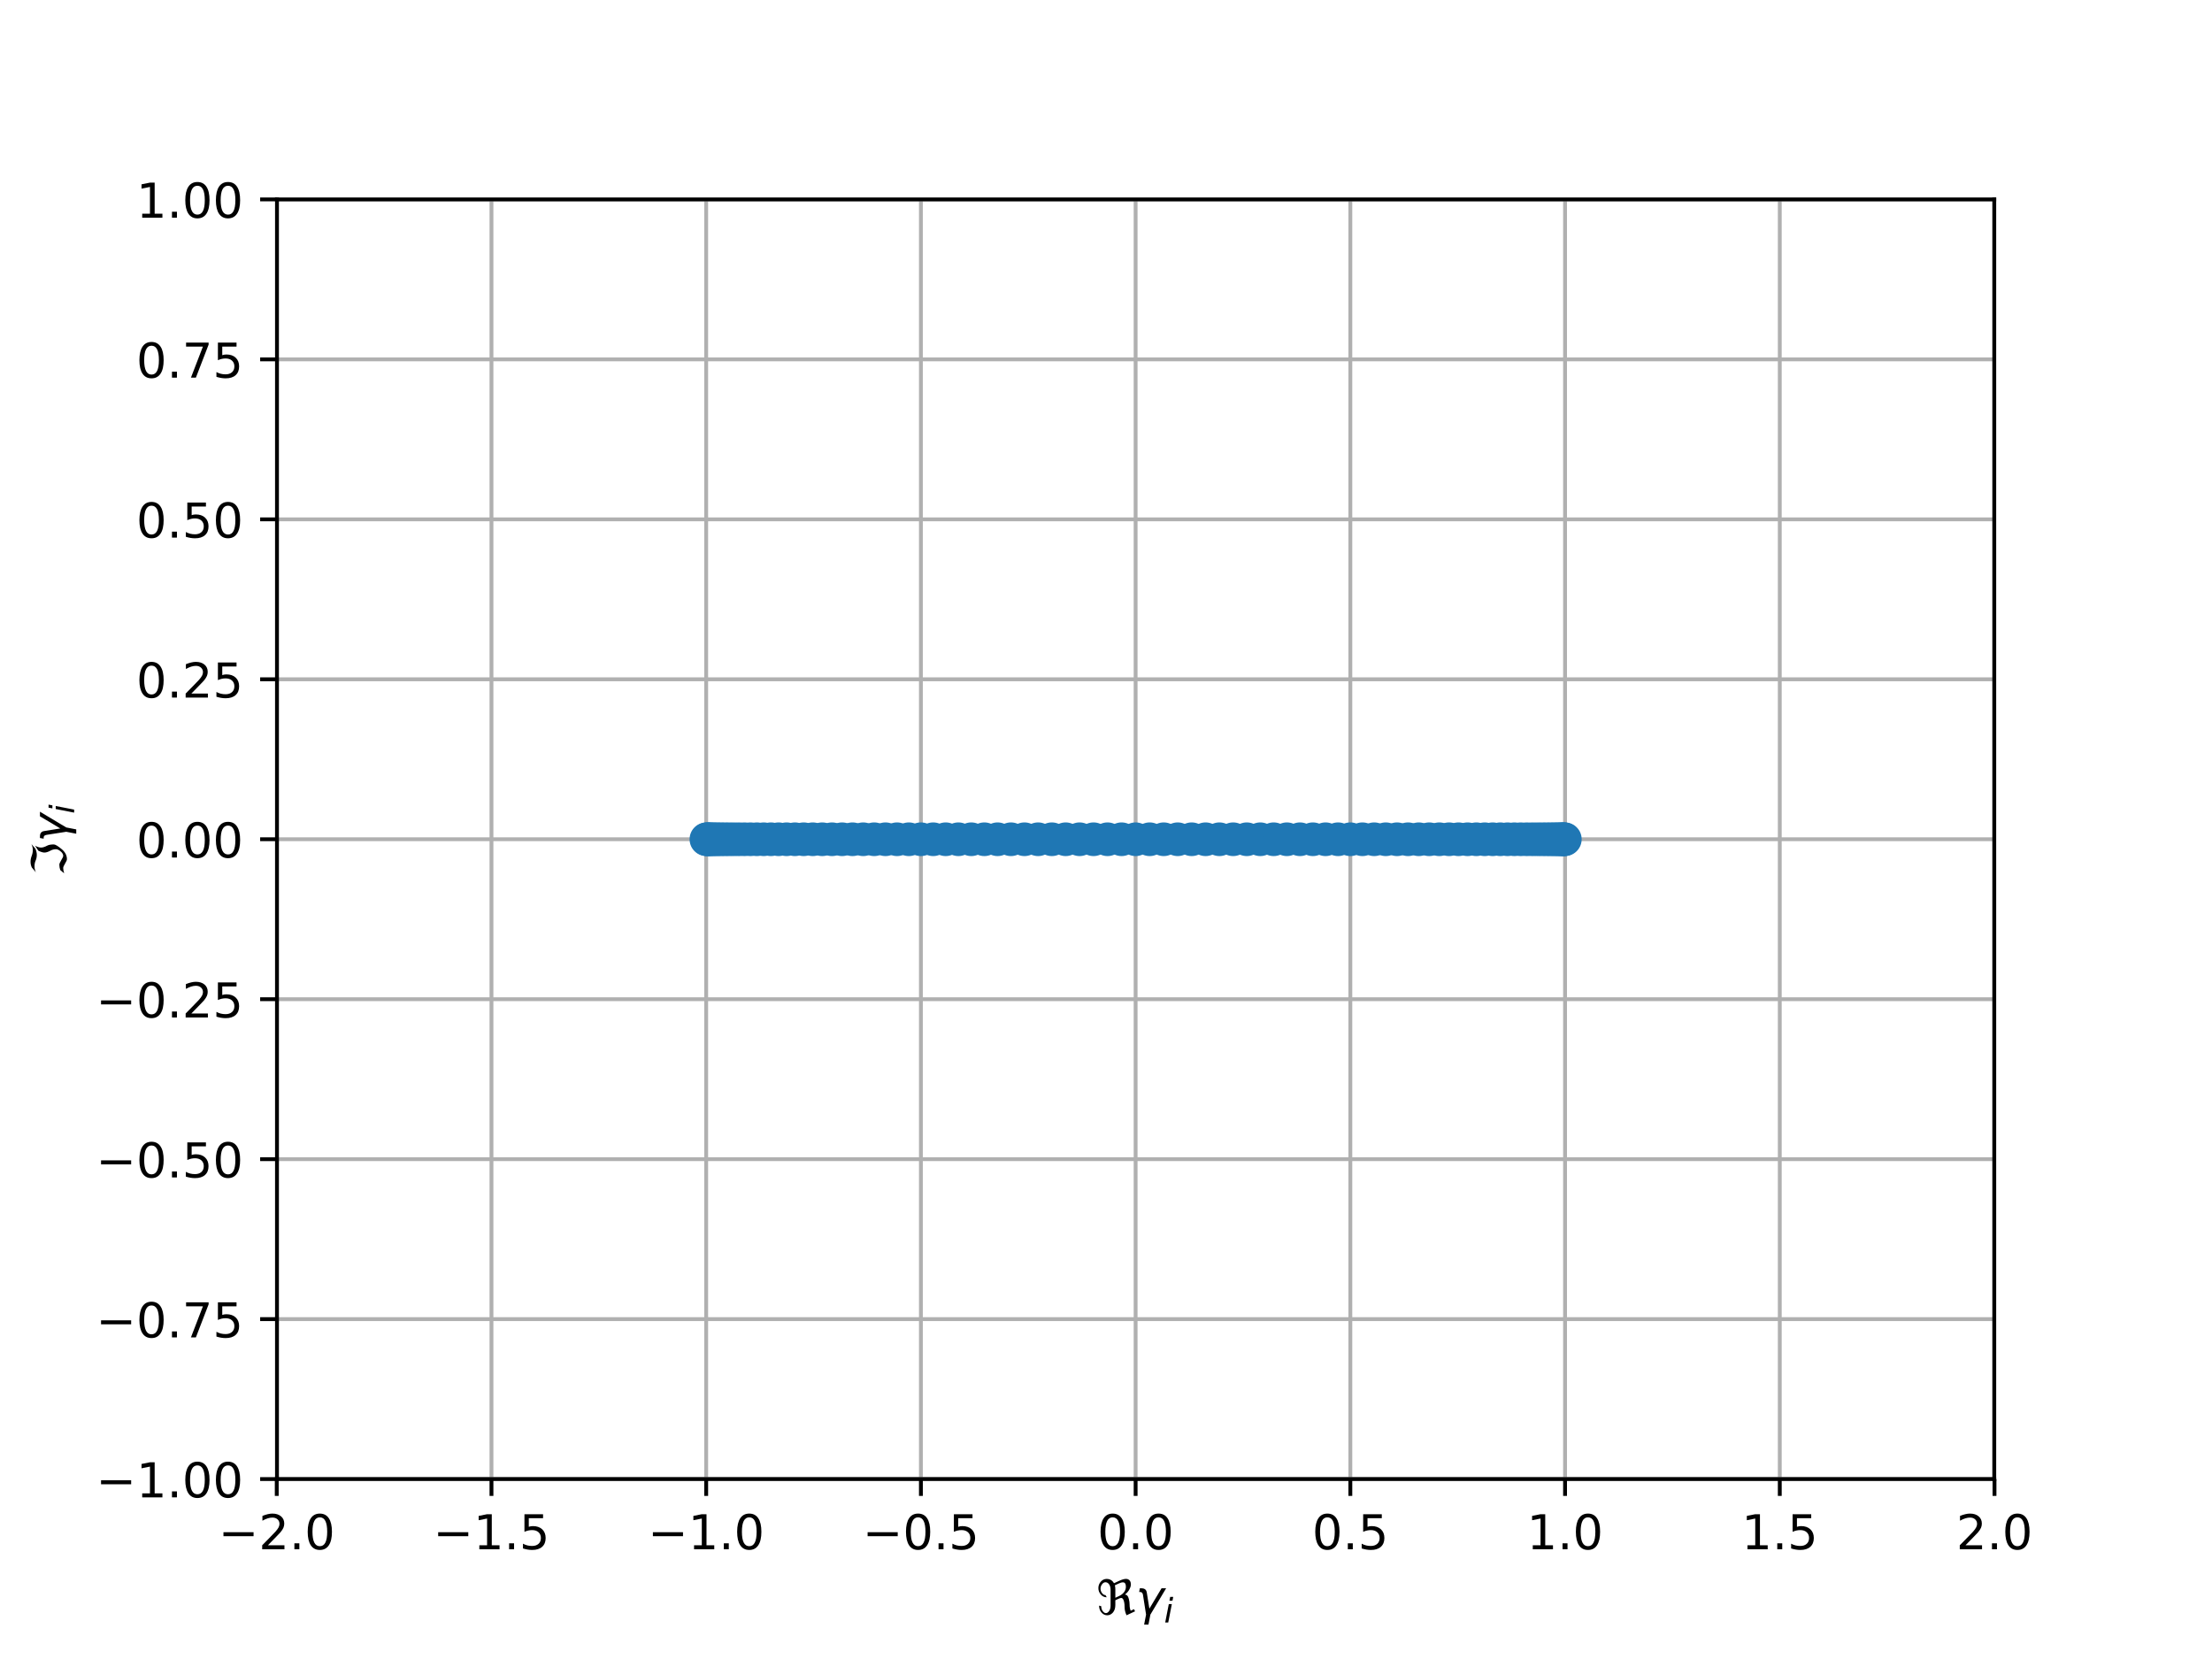 <?xml version="1.0" encoding="utf-8" standalone="no"?>
<!DOCTYPE svg PUBLIC "-//W3C//DTD SVG 1.1//EN"
  "http://www.w3.org/Graphics/SVG/1.1/DTD/svg11.dtd">
<!-- Created with matplotlib (http://matplotlib.org/) -->
<svg height="345pt" version="1.1" viewBox="0 0 460 345" width="460pt" xmlns="http://www.w3.org/2000/svg" xmlns:xlink="http://www.w3.org/1999/xlink">
 <defs>
  <style type="text/css">
*{stroke-linecap:butt;stroke-linejoin:round;}
  </style>
 </defs>
 <g id="figure_1">
  <g id="patch_1">
   <path d="M 0 345.6 
L 460.8 345.6 
L 460.8 0 
L 0 0 
z
" style="fill:#ffffff;"/>
  </g>
  <g id="axes_1">
   <g id="patch_2">
    <path d="M 57.6 307.584 
L 414.72 307.584 
L 414.72 41.472 
L 57.6 41.472 
z
" style="fill:#ffffff;"/>
   </g>
   <g id="matplotlib.axis_1">
    <g id="xtick_1">
     <g id="line2d_1">
      <path clip-path="url(#p8f2e0538a4)" d="M 57.552 307.584 
L 57.552 41.472 
" style="fill:none;stroke:#b0b0b0;stroke-linecap:square;stroke-width:0.8;"/>
     </g>
     <g id="line2d_2">
      <defs>
       <path d="M 0 0 
L 0 3.5 
" id="m60de81e9f5" style="stroke:#000000;stroke-width:0.8;"/>
      </defs>
      <g>
       <use style="stroke:#000000;stroke-width:0.8;" x="57.552" xlink:href="#m60de81e9f5" y="307.584"/>
      </g>
     </g>
     <g id="text_1">
      <!-- −2.0 -->
      <defs>
       <path d="M 10.594 35.5 
L 73.188 35.5 
L 73.188 27.203 
L 10.594 27.203 
z
" id="DejaVuSans-2212"/>
       <path d="M 19.188 8.297 
L 53.609 8.297 
L 53.609 0 
L 7.328 0 
L 7.328 8.297 
Q 12.938 14.109 22.625 23.891 
Q 32.328 33.688 34.812 36.531 
Q 39.547 41.844 41.422 45.531 
Q 43.312 49.219 43.312 52.781 
Q 43.312 58.594 39.234 62.25 
Q 35.156 65.922 28.609 65.922 
Q 23.969 65.922 18.812 64.312 
Q 13.672 62.703 7.812 59.422 
L 7.812 69.391 
Q 13.766 71.781 18.938 73 
Q 24.125 74.219 28.422 74.219 
Q 39.75 74.219 46.484 68.547 
Q 53.219 62.891 53.219 53.422 
Q 53.219 48.922 51.531 44.891 
Q 49.859 40.875 45.406 35.406 
Q 44.188 33.984 37.641 27.219 
Q 31.109 20.453 19.188 8.297 
" id="DejaVuSans-32"/>
       <path d="M 10.688 12.406 
L 21 12.406 
L 21 0 
L 10.688 0 
z
" id="DejaVuSans-2e"/>
       <path d="M 31.781 66.406 
Q 24.172 66.406 20.328 58.906 
Q 16.5 51.422 16.5 36.375 
Q 16.5 21.391 20.328 13.891 
Q 24.172 6.391 31.781 6.391 
Q 39.453 6.391 43.281 13.891 
Q 47.125 21.391 47.125 36.375 
Q 47.125 51.422 43.281 58.906 
Q 39.453 66.406 31.781 66.406 
M 31.781 74.219 
Q 44.047 74.219 50.516 64.516 
Q 56.984 54.828 56.984 36.375 
Q 56.984 17.969 50.516 8.266 
Q 44.047 -1.422 31.781 -1.422 
Q 19.531 -1.422 13.062 8.266 
Q 6.594 17.969 6.594 36.375 
Q 6.594 54.828 13.062 64.516 
Q 19.531 74.219 31.781 74.219 
" id="DejaVuSans-30"/>
      </defs>
      <g transform="translate(45.411 322.182)scale(0.1 -0.1)">
       <use xlink:href="#DejaVuSans-2212"/>
       <use x="83.789" xlink:href="#DejaVuSans-32"/>
       <use x="147.412" xlink:href="#DejaVuSans-2e"/>
       <use x="179.199" xlink:href="#DejaVuSans-30"/>
      </g>
     </g>
    </g>
    <g id="xtick_2">
     <g id="line2d_3">
      <path clip-path="url(#p8f2e0538a4)" d="M 102.204 307.584 
L 102.204 41.472 
" style="fill:none;stroke:#b0b0b0;stroke-linecap:square;stroke-width:0.8;"/>
     </g>
     <g id="line2d_4">
      <g>
       <use style="stroke:#000000;stroke-width:0.8;" x="102.204" xlink:href="#m60de81e9f5" y="307.584"/>
      </g>
     </g>
     <g id="text_2">
      <!-- −1.5 -->
      <defs>
       <path d="M 12.406 8.297 
L 28.516 8.297 
L 28.516 63.922 
L 10.984 60.406 
L 10.984 69.391 
L 28.422 72.906 
L 38.281 72.906 
L 38.281 8.297 
L 54.391 8.297 
L 54.391 0 
L 12.406 0 
z
" id="DejaVuSans-31"/>
       <path d="M 10.797 72.906 
L 49.516 72.906 
L 49.516 64.594 
L 19.828 64.594 
L 19.828 46.734 
Q 21.969 47.469 24.109 47.828 
Q 26.266 48.188 28.422 48.188 
Q 40.625 48.188 47.75 41.5 
Q 54.891 34.812 54.891 23.391 
Q 54.891 11.625 47.562 5.094 
Q 40.234 -1.422 26.906 -1.422 
Q 22.312 -1.422 17.547 -0.641 
Q 12.797 0.141 7.719 1.703 
L 7.719 11.625 
Q 12.109 9.234 16.797 8.062 
Q 21.484 6.891 26.703 6.891 
Q 35.156 6.891 40.078 11.328 
Q 45.016 15.766 45.016 23.391 
Q 45.016 31 40.078 35.438 
Q 35.156 39.891 26.703 39.891 
Q 22.75 39.891 18.812 39.016 
Q 14.891 38.141 10.797 36.281 
z
" id="DejaVuSans-35"/>
      </defs>
      <g transform="translate(90.063 322.182)scale(0.1 -0.1)">
       <use xlink:href="#DejaVuSans-2212"/>
       <use x="83.789" xlink:href="#DejaVuSans-31"/>
       <use x="147.412" xlink:href="#DejaVuSans-2e"/>
       <use x="179.199" xlink:href="#DejaVuSans-35"/>
      </g>
     </g>
    </g>
    <g id="xtick_3">
     <g id="line2d_5">
      <path clip-path="url(#p8f2e0538a4)" d="M 146.856 307.584 
L 146.856 41.472 
" style="fill:none;stroke:#b0b0b0;stroke-linecap:square;stroke-width:0.8;"/>
     </g>
     <g id="line2d_6">
      <g>
       <use style="stroke:#000000;stroke-width:0.8;" x="146.856" xlink:href="#m60de81e9f5" y="307.584"/>
      </g>
     </g>
     <g id="text_3">
      <!-- −1.0 -->
      <g transform="translate(134.715 322.182)scale(0.1 -0.1)">
       <use xlink:href="#DejaVuSans-2212"/>
       <use x="83.789" xlink:href="#DejaVuSans-31"/>
       <use x="147.412" xlink:href="#DejaVuSans-2e"/>
       <use x="179.199" xlink:href="#DejaVuSans-30"/>
      </g>
     </g>
    </g>
    <g id="xtick_4">
     <g id="line2d_7">
      <path clip-path="url(#p8f2e0538a4)" d="M 191.508 307.584 
L 191.508 41.472 
" style="fill:none;stroke:#b0b0b0;stroke-linecap:square;stroke-width:0.8;"/>
     </g>
     <g id="line2d_8">
      <g>
       <use style="stroke:#000000;stroke-width:0.8;" x="191.508" xlink:href="#m60de81e9f5" y="307.584"/>
      </g>
     </g>
     <g id="text_4">
      <!-- −0.5 -->
      <g transform="translate(179.367 322.182)scale(0.1 -0.1)">
       <use xlink:href="#DejaVuSans-2212"/>
       <use x="83.789" xlink:href="#DejaVuSans-30"/>
       <use x="147.412" xlink:href="#DejaVuSans-2e"/>
       <use x="179.199" xlink:href="#DejaVuSans-35"/>
      </g>
     </g>
    </g>
    <g id="xtick_5">
     <g id="line2d_9">
      <path clip-path="url(#p8f2e0538a4)" d="M 236.16 307.584 
L 236.16 41.472 
" style="fill:none;stroke:#b0b0b0;stroke-linecap:square;stroke-width:0.8;"/>
     </g>
     <g id="line2d_10">
      <g>
       <use style="stroke:#000000;stroke-width:0.8;" x="236.16" xlink:href="#m60de81e9f5" y="307.584"/>
      </g>
     </g>
     <g id="text_5">
      <!-- 0.0 -->
      <g transform="translate(228.208 322.182)scale(0.1 -0.1)">
       <use xlink:href="#DejaVuSans-30"/>
       <use x="63.623" xlink:href="#DejaVuSans-2e"/>
       <use x="95.41" xlink:href="#DejaVuSans-30"/>
      </g>
     </g>
    </g>
    <g id="xtick_6">
     <g id="line2d_11">
      <path clip-path="url(#p8f2e0538a4)" d="M 280.812 307.584 
L 280.812 41.472 
" style="fill:none;stroke:#b0b0b0;stroke-linecap:square;stroke-width:0.8;"/>
     </g>
     <g id="line2d_12">
      <g>
       <use style="stroke:#000000;stroke-width:0.8;" x="280.812" xlink:href="#m60de81e9f5" y="307.584"/>
      </g>
     </g>
     <g id="text_6">
      <!-- 0.5 -->
      <g transform="translate(272.86 322.182)scale(0.1 -0.1)">
       <use xlink:href="#DejaVuSans-30"/>
       <use x="63.623" xlink:href="#DejaVuSans-2e"/>
       <use x="95.41" xlink:href="#DejaVuSans-35"/>
      </g>
     </g>
    </g>
    <g id="xtick_7">
     <g id="line2d_13">
      <path clip-path="url(#p8f2e0538a4)" d="M 325.464 307.584 
L 325.464 41.472 
" style="fill:none;stroke:#b0b0b0;stroke-linecap:square;stroke-width:0.8;"/>
     </g>
     <g id="line2d_14">
      <g>
       <use style="stroke:#000000;stroke-width:0.8;" x="325.464" xlink:href="#m60de81e9f5" y="307.584"/>
      </g>
     </g>
     <g id="text_7">
      <!-- 1.0 -->
      <g transform="translate(317.512 322.182)scale(0.1 -0.1)">
       <use xlink:href="#DejaVuSans-31"/>
       <use x="63.623" xlink:href="#DejaVuSans-2e"/>
       <use x="95.41" xlink:href="#DejaVuSans-30"/>
      </g>
     </g>
    </g>
    <g id="xtick_8">
     <g id="line2d_15">
      <path clip-path="url(#p8f2e0538a4)" d="M 370.116 307.584 
L 370.116 41.472 
" style="fill:none;stroke:#b0b0b0;stroke-linecap:square;stroke-width:0.8;"/>
     </g>
     <g id="line2d_16">
      <g>
       <use style="stroke:#000000;stroke-width:0.8;" x="370.116" xlink:href="#m60de81e9f5" y="307.584"/>
      </g>
     </g>
     <g id="text_8">
      <!-- 1.5 -->
      <g transform="translate(362.164 322.182)scale(0.1 -0.1)">
       <use xlink:href="#DejaVuSans-31"/>
       <use x="63.623" xlink:href="#DejaVuSans-2e"/>
       <use x="95.41" xlink:href="#DejaVuSans-35"/>
      </g>
     </g>
    </g>
    <g id="xtick_9">
     <g id="line2d_17">
      <path clip-path="url(#p8f2e0538a4)" d="M 414.768 307.584 
L 414.768 41.472 
" style="fill:none;stroke:#b0b0b0;stroke-linecap:square;stroke-width:0.8;"/>
     </g>
     <g id="line2d_18">
      <g>
       <use style="stroke:#000000;stroke-width:0.8;" x="414.768" xlink:href="#m60de81e9f5" y="307.584"/>
      </g>
     </g>
     <g id="text_9">
      <!-- 2.0 -->
      <g transform="translate(406.816 322.182)scale(0.1 -0.1)">
       <use xlink:href="#DejaVuSans-32"/>
       <use x="63.623" xlink:href="#DejaVuSans-2e"/>
       <use x="95.41" xlink:href="#DejaVuSans-30"/>
      </g>
     </g>
    </g>
    <g id="text_10">
     <!-- $\Re \gamma_i$ -->
     <defs>
      <path d="M 62.594 -1.422 
Q 58.594 7.516 58.594 15.281 
Q 58.594 22.125 57.516 26.562 
Q 55.562 34.672 51.703 34.672 
Q 49.656 34.672 45.172 32.562 
L 39.312 29.828 
L 39.312 20.125 
Q 39.312 10.062 34.281 4.297 
Q 29.25 -1.422 22.406 -1.422 
Q 15.531 -1.422 10.547 4.297 
Q 5.516 10.062 5.516 18.656 
Q 7.719 18.062 9.969 17.484 
Q 9.969 11.531 13.094 7.328 
Q 16.219 3.078 19.734 3.078 
Q 23.25 3.078 26.312 7.328 
Q 29.438 11.578 29.438 18.891 
L 29.438 51.469 
Q 29.438 58.734 26.312 63.031 
Q 23.25 67.281 18.75 67.281 
Q 14.797 67.281 11.625 63.031 
Q 8.5 58.844 8.5 53.906 
Q 8.5 48.969 11.625 44.781 
Q 14.75 40.531 18.797 40.531 
L 21.438 36.031 
Q 14.062 36.031 9.078 41.75 
Q 4.047 47.516 4.047 55.125 
Q 4.047 62.797 9.078 68.5 
Q 14.062 74.219 21.438 74.219 
Q 29.344 74.219 34.281 68.5 
Q 35.75 66.797 36.531 65.234 
L 46.828 70.016 
Q 55.953 74.266 61.422 74.266 
Q 63.719 74.266 65.484 73.578 
Q 71.625 71.188 71.625 62.547 
Q 71.625 58.297 68.453 52.297 
Q 65.234 46.234 59.125 41.656 
Q 61.969 41.656 64.359 39.266 
Q 66.109 37.5 67.438 32.422 
Q 69 26.422 69 20.016 
Q 69 13.766 71.188 8.016 
L 78.219 11.281 
L 80.281 6.844 
z
M 38.281 60.891 
Q 39.312 57.234 39.312 52.734 
L 39.312 35.016 
L 46.828 38.484 
Q 53.859 41.75 57.625 46.828 
Q 61.234 51.812 61.234 57.719 
Q 61.234 65.094 57.625 66.656 
Q 56.453 67.141 54.938 67.141 
Q 51.812 67.141 46.828 64.844 
z
" id="DejaVuSans-Oblique-211c"/>
      <path d="M 23.297 46.094 
L 28.719 12.312 
L 54 54.688 
L 63.531 54.688 
L 30.812 0 
L 26.766 -20.797 
L 17.781 -20.797 
L 21.828 0 
L 15.438 40.828 
Q 14.453 46.969 9.812 46.969 
L 7.422 46.969 
L 8.891 54.688 
L 12.312 54.688 
Q 21.922 54.688 23.297 46.094 
" id="DejaVuSans-Oblique-3b3"/>
      <path d="M 18.312 75.984 
L 27.297 75.984 
L 25.094 64.594 
L 16.109 64.594 
z
M 14.203 54.688 
L 23.188 54.688 
L 12.5 0 
L 3.516 0 
z
" id="DejaVuSans-Oblique-69"/>
     </defs>
     <g transform="translate(228.01 335.84)scale(0.1 -0.1)">
      <use transform="translate(0 0.734)" xlink:href="#DejaVuSans-Oblique-211c"/>
      <use transform="translate(81.396 0.734)" xlink:href="#DejaVuSans-Oblique-3b3"/>
      <use transform="translate(140.576 -15.672)scale(0.7)" xlink:href="#DejaVuSans-Oblique-69"/>
     </g>
    </g>
   </g>
   <g id="matplotlib.axis_2">
    <g id="ytick_1">
     <g id="line2d_19">
      <path clip-path="url(#p8f2e0538a4)" d="M 57.6 307.584 
L 414.72 307.584 
" style="fill:none;stroke:#b0b0b0;stroke-linecap:square;stroke-width:0.8;"/>
     </g>
     <g id="line2d_20">
      <defs>
       <path d="M 0 0 
L -3.5 0 
" id="ma803f4abc7" style="stroke:#000000;stroke-width:0.8;"/>
      </defs>
      <g>
       <use style="stroke:#000000;stroke-width:0.8;" x="57.6" xlink:href="#ma803f4abc7" y="307.584"/>
      </g>
     </g>
     <g id="text_11">
      <!-- −1.00 -->
      <g transform="translate(19.955 311.383)scale(0.1 -0.1)">
       <use xlink:href="#DejaVuSans-2212"/>
       <use x="83.789" xlink:href="#DejaVuSans-31"/>
       <use x="147.412" xlink:href="#DejaVuSans-2e"/>
       <use x="179.199" xlink:href="#DejaVuSans-30"/>
       <use x="242.822" xlink:href="#DejaVuSans-30"/>
      </g>
     </g>
    </g>
    <g id="ytick_2">
     <g id="line2d_21">
      <path clip-path="url(#p8f2e0538a4)" d="M 57.6 274.32 
L 414.72 274.32 
" style="fill:none;stroke:#b0b0b0;stroke-linecap:square;stroke-width:0.8;"/>
     </g>
     <g id="line2d_22">
      <g>
       <use style="stroke:#000000;stroke-width:0.8;" x="57.6" xlink:href="#ma803f4abc7" y="274.32"/>
      </g>
     </g>
     <g id="text_12">
      <!-- −0.75 -->
      <defs>
       <path d="M 8.203 72.906 
L 55.078 72.906 
L 55.078 68.703 
L 28.609 0 
L 18.312 0 
L 43.219 64.594 
L 8.203 64.594 
z
" id="DejaVuSans-37"/>
      </defs>
      <g transform="translate(19.955 278.119)scale(0.1 -0.1)">
       <use xlink:href="#DejaVuSans-2212"/>
       <use x="83.789" xlink:href="#DejaVuSans-30"/>
       <use x="147.412" xlink:href="#DejaVuSans-2e"/>
       <use x="179.199" xlink:href="#DejaVuSans-37"/>
       <use x="242.822" xlink:href="#DejaVuSans-35"/>
      </g>
     </g>
    </g>
    <g id="ytick_3">
     <g id="line2d_23">
      <path clip-path="url(#p8f2e0538a4)" d="M 57.6 241.056 
L 414.72 241.056 
" style="fill:none;stroke:#b0b0b0;stroke-linecap:square;stroke-width:0.8;"/>
     </g>
     <g id="line2d_24">
      <g>
       <use style="stroke:#000000;stroke-width:0.8;" x="57.6" xlink:href="#ma803f4abc7" y="241.056"/>
      </g>
     </g>
     <g id="text_13">
      <!-- −0.50 -->
      <g transform="translate(19.955 244.855)scale(0.1 -0.1)">
       <use xlink:href="#DejaVuSans-2212"/>
       <use x="83.789" xlink:href="#DejaVuSans-30"/>
       <use x="147.412" xlink:href="#DejaVuSans-2e"/>
       <use x="179.199" xlink:href="#DejaVuSans-35"/>
       <use x="242.822" xlink:href="#DejaVuSans-30"/>
      </g>
     </g>
    </g>
    <g id="ytick_4">
     <g id="line2d_25">
      <path clip-path="url(#p8f2e0538a4)" d="M 57.6 207.792 
L 414.72 207.792 
" style="fill:none;stroke:#b0b0b0;stroke-linecap:square;stroke-width:0.8;"/>
     </g>
     <g id="line2d_26">
      <g>
       <use style="stroke:#000000;stroke-width:0.8;" x="57.6" xlink:href="#ma803f4abc7" y="207.792"/>
      </g>
     </g>
     <g id="text_14">
      <!-- −0.25 -->
      <g transform="translate(19.955 211.591)scale(0.1 -0.1)">
       <use xlink:href="#DejaVuSans-2212"/>
       <use x="83.789" xlink:href="#DejaVuSans-30"/>
       <use x="147.412" xlink:href="#DejaVuSans-2e"/>
       <use x="179.199" xlink:href="#DejaVuSans-32"/>
       <use x="242.822" xlink:href="#DejaVuSans-35"/>
      </g>
     </g>
    </g>
    <g id="ytick_5">
     <g id="line2d_27">
      <path clip-path="url(#p8f2e0538a4)" d="M 57.6 174.528 
L 414.72 174.528 
" style="fill:none;stroke:#b0b0b0;stroke-linecap:square;stroke-width:0.8;"/>
     </g>
     <g id="line2d_28">
      <g>
       <use style="stroke:#000000;stroke-width:0.8;" x="57.6" xlink:href="#ma803f4abc7" y="174.528"/>
      </g>
     </g>
     <g id="text_15">
      <!-- 0.00 -->
      <g transform="translate(28.334 178.327)scale(0.1 -0.1)">
       <use xlink:href="#DejaVuSans-30"/>
       <use x="63.623" xlink:href="#DejaVuSans-2e"/>
       <use x="95.41" xlink:href="#DejaVuSans-30"/>
       <use x="159.033" xlink:href="#DejaVuSans-30"/>
      </g>
     </g>
    </g>
    <g id="ytick_6">
     <g id="line2d_29">
      <path clip-path="url(#p8f2e0538a4)" d="M 57.6 141.264 
L 414.72 141.264 
" style="fill:none;stroke:#b0b0b0;stroke-linecap:square;stroke-width:0.8;"/>
     </g>
     <g id="line2d_30">
      <g>
       <use style="stroke:#000000;stroke-width:0.8;" x="57.6" xlink:href="#ma803f4abc7" y="141.264"/>
      </g>
     </g>
     <g id="text_16">
      <!-- 0.25 -->
      <g transform="translate(28.334 145.063)scale(0.1 -0.1)">
       <use xlink:href="#DejaVuSans-30"/>
       <use x="63.623" xlink:href="#DejaVuSans-2e"/>
       <use x="95.41" xlink:href="#DejaVuSans-32"/>
       <use x="159.033" xlink:href="#DejaVuSans-35"/>
      </g>
     </g>
    </g>
    <g id="ytick_7">
     <g id="line2d_31">
      <path clip-path="url(#p8f2e0538a4)" d="M 57.6 108 
L 414.72 108 
" style="fill:none;stroke:#b0b0b0;stroke-linecap:square;stroke-width:0.8;"/>
     </g>
     <g id="line2d_32">
      <g>
       <use style="stroke:#000000;stroke-width:0.8;" x="57.6" xlink:href="#ma803f4abc7" y="108"/>
      </g>
     </g>
     <g id="text_17">
      <!-- 0.50 -->
      <g transform="translate(28.334 111.799)scale(0.1 -0.1)">
       <use xlink:href="#DejaVuSans-30"/>
       <use x="63.623" xlink:href="#DejaVuSans-2e"/>
       <use x="95.41" xlink:href="#DejaVuSans-35"/>
       <use x="159.033" xlink:href="#DejaVuSans-30"/>
      </g>
     </g>
    </g>
    <g id="ytick_8">
     <g id="line2d_33">
      <path clip-path="url(#p8f2e0538a4)" d="M 57.6 74.736 
L 414.72 74.736 
" style="fill:none;stroke:#b0b0b0;stroke-linecap:square;stroke-width:0.8;"/>
     </g>
     <g id="line2d_34">
      <g>
       <use style="stroke:#000000;stroke-width:0.8;" x="57.6" xlink:href="#ma803f4abc7" y="74.736"/>
      </g>
     </g>
     <g id="text_18">
      <!-- 0.75 -->
      <g transform="translate(28.334 78.535)scale(0.1 -0.1)">
       <use xlink:href="#DejaVuSans-30"/>
       <use x="63.623" xlink:href="#DejaVuSans-2e"/>
       <use x="95.41" xlink:href="#DejaVuSans-37"/>
       <use x="159.033" xlink:href="#DejaVuSans-35"/>
      </g>
     </g>
    </g>
    <g id="ytick_9">
     <g id="line2d_35">
      <path clip-path="url(#p8f2e0538a4)" d="M 57.6 41.472 
L 414.72 41.472 
" style="fill:none;stroke:#b0b0b0;stroke-linecap:square;stroke-width:0.8;"/>
     </g>
     <g id="line2d_36">
      <g>
       <use style="stroke:#000000;stroke-width:0.8;" x="57.6" xlink:href="#ma803f4abc7" y="41.472"/>
      </g>
     </g>
     <g id="text_19">
      <!-- 1.00 -->
      <g transform="translate(28.334 45.271)scale(0.1 -0.1)">
       <use xlink:href="#DejaVuSans-31"/>
       <use x="63.623" xlink:href="#DejaVuSans-2e"/>
       <use x="95.41" xlink:href="#DejaVuSans-30"/>
       <use x="159.033" xlink:href="#DejaVuSans-30"/>
      </g>
     </g>
    </g>
    <g id="text_20">
     <!-- $\Im \gamma_i$ -->
     <defs>
      <path d="M 5.172 4.391 
L 12.016 12.453 
Q 17.438 14.359 23.141 14.359 
Q 25.922 14.359 32.375 10.453 
Q 39.406 6.25 41.016 6.25 
Q 46.922 6.25 51.812 12.938 
Q 55.281 17.672 55.281 21.344 
Q 55.281 27.484 52.25 32.953 
Q 48.344 40.094 48.344 45.406 
Q 48.344 50.297 52.25 58.109 
L 62.641 64.938 
Q 58.734 58.156 58.734 52.25 
Q 58.734 47.016 62.641 39.797 
Q 65.234 35.016 65.234 25.828 
Q 65.234 21.234 55.375 9.422 
Q 46.297 -1.422 34.469 -1.422 
Q 31.844 -1.422 25.531 2.438 
Q 19.047 6.344 16.312 6.344 
Q 11.719 6.344 5.172 4.391 
M 17.094 71.484 
Q 22.406 74.219 29.297 74.219 
Q 35.297 74.219 41.5 71.828 
Q 47.469 69.531 53.719 69.531 
Q 59.812 69.531 65.922 72.359 
L 56.156 64.062 
Q 49.359 61.234 43.953 61.234 
Q 36.969 61.234 31.734 63.625 
Q 26.516 66.016 19.531 66.016 
Q 13.578 66.016 7.328 63.188 
z
" id="DejaVuSans-Oblique-2111"/>
     </defs>
     <g transform="translate(13.855 182.128)rotate(-90)scale(0.1 -0.1)">
      <use transform="translate(0 0.781)" xlink:href="#DejaVuSans-Oblique-2111"/>
      <use transform="translate(69.727 0.781)" xlink:href="#DejaVuSans-Oblique-3b3"/>
      <use transform="translate(128.906 -15.625)scale(0.7)" xlink:href="#DejaVuSans-Oblique-69"/>
     </g>
    </g>
   </g>
   <g id="line2d_37">
    <defs>
     <path d="M 0 3 
C 0.796 3 1.559 2.684 2.121 2.121 
C 2.684 1.559 3 0.796 3 0 
C 3 -0.796 2.684 -1.559 2.121 -2.121 
C 1.559 -2.684 0.796 -3 0 -3 
C -0.796 -3 -1.559 -2.684 -2.121 -2.121 
C -2.684 -1.559 -3 -0.796 -3 0 
C -3 0.796 -2.684 1.559 -2.121 2.121 
C -1.559 2.684 -0.796 3 0 3 
z
" id="m4468ccf9d5" style="stroke:#1f77b4;"/>
    </defs>
    <g clip-path="url(#p8f2e0538a4)">
     <use style="fill:#1f77b4;stroke:#1f77b4;" x="325.273" xlink:href="#m4468ccf9d5" y="174.528"/>
     <use style="fill:#1f77b4;stroke:#1f77b4;" x="149.899" xlink:href="#m4468ccf9d5" y="174.528"/>
     <use style="fill:#1f77b4;stroke:#1f77b4;" x="154.816" xlink:href="#m4468ccf9d5" y="174.528"/>
     <use style="fill:#1f77b4;stroke:#1f77b4;" x="325.416" xlink:href="#m4468ccf9d5" y="174.528"/>
     <use style="fill:#1f77b4;stroke:#1f77b4;" x="319.74" xlink:href="#m4468ccf9d5" y="174.528"/>
     <use style="fill:#1f77b4;stroke:#1f77b4;" x="318.666" xlink:href="#m4468ccf9d5" y="174.528"/>
     <use style="fill:#1f77b4;stroke:#1f77b4;" x="323.748" xlink:href="#m4468ccf9d5" y="174.528"/>
     <use style="fill:#1f77b4;stroke:#1f77b4;" x="156.066" xlink:href="#m4468ccf9d5" y="174.528"/>
     <use style="fill:#1f77b4;stroke:#1f77b4;" x="148.049" xlink:href="#m4468ccf9d5" y="174.528"/>
     <use style="fill:#1f77b4;stroke:#1f77b4;" x="317.504" xlink:href="#m4468ccf9d5" y="174.528"/>
     <use style="fill:#1f77b4;stroke:#1f77b4;" x="313.499" xlink:href="#m4468ccf9d5" y="174.528"/>
     <use style="fill:#1f77b4;stroke:#1f77b4;" x="320.725" xlink:href="#m4468ccf9d5" y="174.528"/>
     <use style="fill:#1f77b4;stroke:#1f77b4;" x="158.821" xlink:href="#m4468ccf9d5" y="174.528"/>
     <use style="fill:#1f77b4;stroke:#1f77b4;" x="160.323" xlink:href="#m4468ccf9d5" y="174.528"/>
     <use style="fill:#1f77b4;stroke:#1f77b4;" x="147.047" xlink:href="#m4468ccf9d5" y="174.528"/>
     <use style="fill:#1f77b4;stroke:#1f77b4;" x="311.997" xlink:href="#m4468ccf9d5" y="174.528"/>
     <use style="fill:#1f77b4;stroke:#1f77b4;" x="316.254" xlink:href="#m4468ccf9d5" y="174.528"/>
     <use style="fill:#1f77b4;stroke:#1f77b4;" x="151.595" xlink:href="#m4468ccf9d5" y="174.528"/>
     <use style="fill:#1f77b4;stroke:#1f77b4;" x="167.127" xlink:href="#m4468ccf9d5" y="174.528"/>
     <use style="fill:#1f77b4;stroke:#1f77b4;" x="146.904" xlink:href="#m4468ccf9d5" y="174.528"/>
     <use style="fill:#1f77b4;stroke:#1f77b4;" x="314.919" xlink:href="#m4468ccf9d5" y="174.528"/>
     <use style="fill:#1f77b4;stroke:#1f77b4;" x="305.193" xlink:href="#m4468ccf9d5" y="174.528"/>
     <use style="fill:#1f77b4;stroke:#1f77b4;" x="149.189" xlink:href="#m4468ccf9d5" y="174.528"/>
     <use style="fill:#1f77b4;stroke:#1f77b4;" x="161.907" xlink:href="#m4468ccf9d5" y="174.528"/>
     <use style="fill:#1f77b4;stroke:#1f77b4;" x="163.57" xlink:href="#m4468ccf9d5" y="174.528"/>
     <use style="fill:#1f77b4;stroke:#1f77b4;" x="325.034" xlink:href="#m4468ccf9d5" y="174.528"/>
     <use style="fill:#1f77b4;stroke:#1f77b4;" x="303.302" xlink:href="#m4468ccf9d5" y="174.528"/>
     <use style="fill:#1f77b4;stroke:#1f77b4;" x="310.413" xlink:href="#m4468ccf9d5" y="174.528"/>
     <use style="fill:#1f77b4;stroke:#1f77b4;" x="324.271" xlink:href="#m4468ccf9d5" y="174.528"/>
     <use style="fill:#1f77b4;stroke:#1f77b4;" x="179.506" xlink:href="#m4468ccf9d5" y="174.528"/>
     <use style="fill:#1f77b4;stroke:#1f77b4;" x="150.701" xlink:href="#m4468ccf9d5" y="174.528"/>
     <use style="fill:#1f77b4;stroke:#1f77b4;" x="308.75" xlink:href="#m4468ccf9d5" y="174.528"/>
     <use style="fill:#1f77b4;stroke:#1f77b4;" x="301.34" xlink:href="#m4468ccf9d5" y="174.528"/>
     <use style="fill:#1f77b4;stroke:#1f77b4;" x="324.7" xlink:href="#m4468ccf9d5" y="174.528"/>
     <use style="fill:#1f77b4;stroke:#1f77b4;" x="173.013" xlink:href="#m4468ccf9d5" y="174.528"/>
     <use style="fill:#1f77b4;stroke:#1f77b4;" x="165.31" xlink:href="#m4468ccf9d5" y="174.528"/>
     <use style="fill:#1f77b4;stroke:#1f77b4;" x="152.58" xlink:href="#m4468ccf9d5" y="174.528"/>
     <use style="fill:#1f77b4;stroke:#1f77b4;" x="292.814" xlink:href="#m4468ccf9d5" y="174.528"/>
     <use style="fill:#1f77b4;stroke:#1f77b4;" x="322.421" xlink:href="#m4468ccf9d5" y="174.528"/>
     <use style="fill:#1f77b4;stroke:#1f77b4;" x="177.278" xlink:href="#m4468ccf9d5" y="174.528"/>
     <use style="fill:#1f77b4;stroke:#1f77b4;" x="181.795" xlink:href="#m4468ccf9d5" y="174.528"/>
     <use style="fill:#1f77b4;stroke:#1f77b4;" x="147.286" xlink:href="#m4468ccf9d5" y="174.528"/>
     <use style="fill:#1f77b4;stroke:#1f77b4;" x="295.042" xlink:href="#m4468ccf9d5" y="174.528"/>
     <use style="fill:#1f77b4;stroke:#1f77b4;" x="290.525" xlink:href="#m4468ccf9d5" y="174.528"/>
     <use style="fill:#1f77b4;stroke:#1f77b4;" x="148.572" xlink:href="#m4468ccf9d5" y="174.528"/>
     <use style="fill:#1f77b4;stroke:#1f77b4;" x="184.142" xlink:href="#m4468ccf9d5" y="174.528"/>
     <use style="fill:#1f77b4;stroke:#1f77b4;" x="170.98" xlink:href="#m4468ccf9d5" y="174.528"/>
     <use style="fill:#1f77b4;stroke:#1f77b4;" x="321.619" xlink:href="#m4468ccf9d5" y="174.528"/>
     <use style="fill:#1f77b4;stroke:#1f77b4;" x="278.258" xlink:href="#m4468ccf9d5" y="174.528"/>
     <use style="fill:#1f77b4;stroke:#1f77b4;" x="307.01" xlink:href="#m4468ccf9d5" y="174.528"/>
     <use style="fill:#1f77b4;stroke:#1f77b4;" x="169.018" xlink:href="#m4468ccf9d5" y="174.528"/>
     <use style="fill:#1f77b4;stroke:#1f77b4;" x="186.545" xlink:href="#m4468ccf9d5" y="174.528"/>
     <use style="fill:#1f77b4;stroke:#1f77b4;" x="323.131" xlink:href="#m4468ccf9d5" y="174.528"/>
     <use style="fill:#1f77b4;stroke:#1f77b4;" x="288.178" xlink:href="#m4468ccf9d5" y="174.528"/>
     <use style="fill:#1f77b4;stroke:#1f77b4;" x="285.775" xlink:href="#m4468ccf9d5" y="174.528"/>
     <use style="fill:#1f77b4;stroke:#1f77b4;" x="153.654" xlink:href="#m4468ccf9d5" y="174.528"/>
     <use style="fill:#1f77b4;stroke:#1f77b4;" x="194.062" xlink:href="#m4468ccf9d5" y="174.528"/>
     <use style="fill:#1f77b4;stroke:#1f77b4;" x="175.113" xlink:href="#m4468ccf9d5" y="174.528"/>
     <use style="fill:#1f77b4;stroke:#1f77b4;" x="299.307" xlink:href="#m4468ccf9d5" y="174.528"/>
     <use style="fill:#1f77b4;stroke:#1f77b4;" x="273.016" xlink:href="#m4468ccf9d5" y="174.528"/>
     <use style="fill:#1f77b4;stroke:#1f77b4;" x="297.207" xlink:href="#m4468ccf9d5" y="174.528"/>
     <use style="fill:#1f77b4;stroke:#1f77b4;" x="189.001" xlink:href="#m4468ccf9d5" y="174.528"/>
     <use style="fill:#1f77b4;stroke:#1f77b4;" x="191.508" xlink:href="#m4468ccf9d5" y="174.528"/>
     <use style="fill:#1f77b4;stroke:#1f77b4;" x="157.401" xlink:href="#m4468ccf9d5" y="174.528"/>
     <use style="fill:#1f77b4;stroke:#1f77b4;" x="275.658" xlink:href="#m4468ccf9d5" y="174.528"/>
     <use style="fill:#1f77b4;stroke:#1f77b4;" x="280.812" xlink:href="#m4468ccf9d5" y="174.528"/>
     <use style="fill:#1f77b4;stroke:#1f77b4;" x="196.662" xlink:href="#m4468ccf9d5" y="174.528"/>
     <use style="fill:#1f77b4;stroke:#1f77b4;" x="201.985" xlink:href="#m4468ccf9d5" y="174.528"/>
     <use style="fill:#1f77b4;stroke:#1f77b4;" x="199.304" xlink:href="#m4468ccf9d5" y="174.528"/>
     <use style="fill:#1f77b4;stroke:#1f77b4;" x="283.319" xlink:href="#m4468ccf9d5" y="174.528"/>
     <use style="fill:#1f77b4;stroke:#1f77b4;" x="264.866" xlink:href="#m4468ccf9d5" y="174.528"/>
     <use style="fill:#1f77b4;stroke:#1f77b4;" x="147.62" xlink:href="#m4468ccf9d5" y="174.528"/>
     <use style="fill:#1f77b4;stroke:#1f77b4;" x="204.703" xlink:href="#m4468ccf9d5" y="174.528"/>
     <use style="fill:#1f77b4;stroke:#1f77b4;" x="207.454" xlink:href="#m4468ccf9d5" y="174.528"/>
     <use style="fill:#1f77b4;stroke:#1f77b4;" x="244.913" xlink:href="#m4468ccf9d5" y="174.528"/>
     <use style="fill:#1f77b4;stroke:#1f77b4;" x="267.617" xlink:href="#m4468ccf9d5" y="174.528"/>
     <use style="fill:#1f77b4;stroke:#1f77b4;" x="270.335" xlink:href="#m4468ccf9d5" y="174.528"/>
     <use style="fill:#1f77b4;stroke:#1f77b4;" x="233.238" xlink:href="#m4468ccf9d5" y="174.528"/>
     <use style="fill:#1f77b4;stroke:#1f77b4;" x="210.236" xlink:href="#m4468ccf9d5" y="174.528"/>
     <use style="fill:#1f77b4;stroke:#1f77b4;" x="224.504" xlink:href="#m4468ccf9d5" y="174.528"/>
     <use style="fill:#1f77b4;stroke:#1f77b4;" x="253.582" xlink:href="#m4468ccf9d5" y="174.528"/>
     <use style="fill:#1f77b4;stroke:#1f77b4;" x="262.084" xlink:href="#m4468ccf9d5" y="174.528"/>
     <use style="fill:#1f77b4;stroke:#1f77b4;" x="242.001" xlink:href="#m4468ccf9d5" y="174.528"/>
     <use style="fill:#1f77b4;stroke:#1f77b4;" x="215.881" xlink:href="#m4468ccf9d5" y="174.528"/>
     <use style="fill:#1f77b4;stroke:#1f77b4;" x="218.738" xlink:href="#m4468ccf9d5" y="174.528"/>
     <use style="fill:#1f77b4;stroke:#1f77b4;" x="236.16" xlink:href="#m4468ccf9d5" y="174.528"/>
     <use style="fill:#1f77b4;stroke:#1f77b4;" x="259.274" xlink:href="#m4468ccf9d5" y="174.528"/>
     <use style="fill:#1f77b4;stroke:#1f77b4;" x="250.707" xlink:href="#m4468ccf9d5" y="174.528"/>
     <use style="fill:#1f77b4;stroke:#1f77b4;" x="227.407" xlink:href="#m4468ccf9d5" y="174.528"/>
     <use style="fill:#1f77b4;stroke:#1f77b4;" x="213.046" xlink:href="#m4468ccf9d5" y="174.528"/>
     <use style="fill:#1f77b4;stroke:#1f77b4;" x="230.319" xlink:href="#m4468ccf9d5" y="174.528"/>
     <use style="fill:#1f77b4;stroke:#1f77b4;" x="247.816" xlink:href="#m4468ccf9d5" y="174.528"/>
     <use style="fill:#1f77b4;stroke:#1f77b4;" x="256.439" xlink:href="#m4468ccf9d5" y="174.528"/>
     <use style="fill:#1f77b4;stroke:#1f77b4;" x="239.082" xlink:href="#m4468ccf9d5" y="174.528"/>
     <use style="fill:#1f77b4;stroke:#1f77b4;" x="221.613" xlink:href="#m4468ccf9d5" y="174.528"/>
    </g>
   </g>
   <g id="patch_3">
    <path d="M 57.6 307.584 
L 57.6 41.472 
" style="fill:none;stroke:#000000;stroke-linecap:square;stroke-linejoin:miter;stroke-width:0.8;"/>
   </g>
   <g id="patch_4">
    <path d="M 414.72 307.584 
L 414.72 41.472 
" style="fill:none;stroke:#000000;stroke-linecap:square;stroke-linejoin:miter;stroke-width:0.8;"/>
   </g>
   <g id="patch_5">
    <path d="M 57.6 307.584 
L 414.72 307.584 
" style="fill:none;stroke:#000000;stroke-linecap:square;stroke-linejoin:miter;stroke-width:0.8;"/>
   </g>
   <g id="patch_6">
    <path d="M 57.6 41.472 
L 414.72 41.472 
" style="fill:none;stroke:#000000;stroke-linecap:square;stroke-linejoin:miter;stroke-width:0.8;"/>
   </g>
  </g>
 </g>
 <defs>
  <clipPath id="p8f2e0538a4">
   <rect height="266.112" width="357.12" x="57.6" y="41.472"/>
  </clipPath>
 </defs>
</svg>
